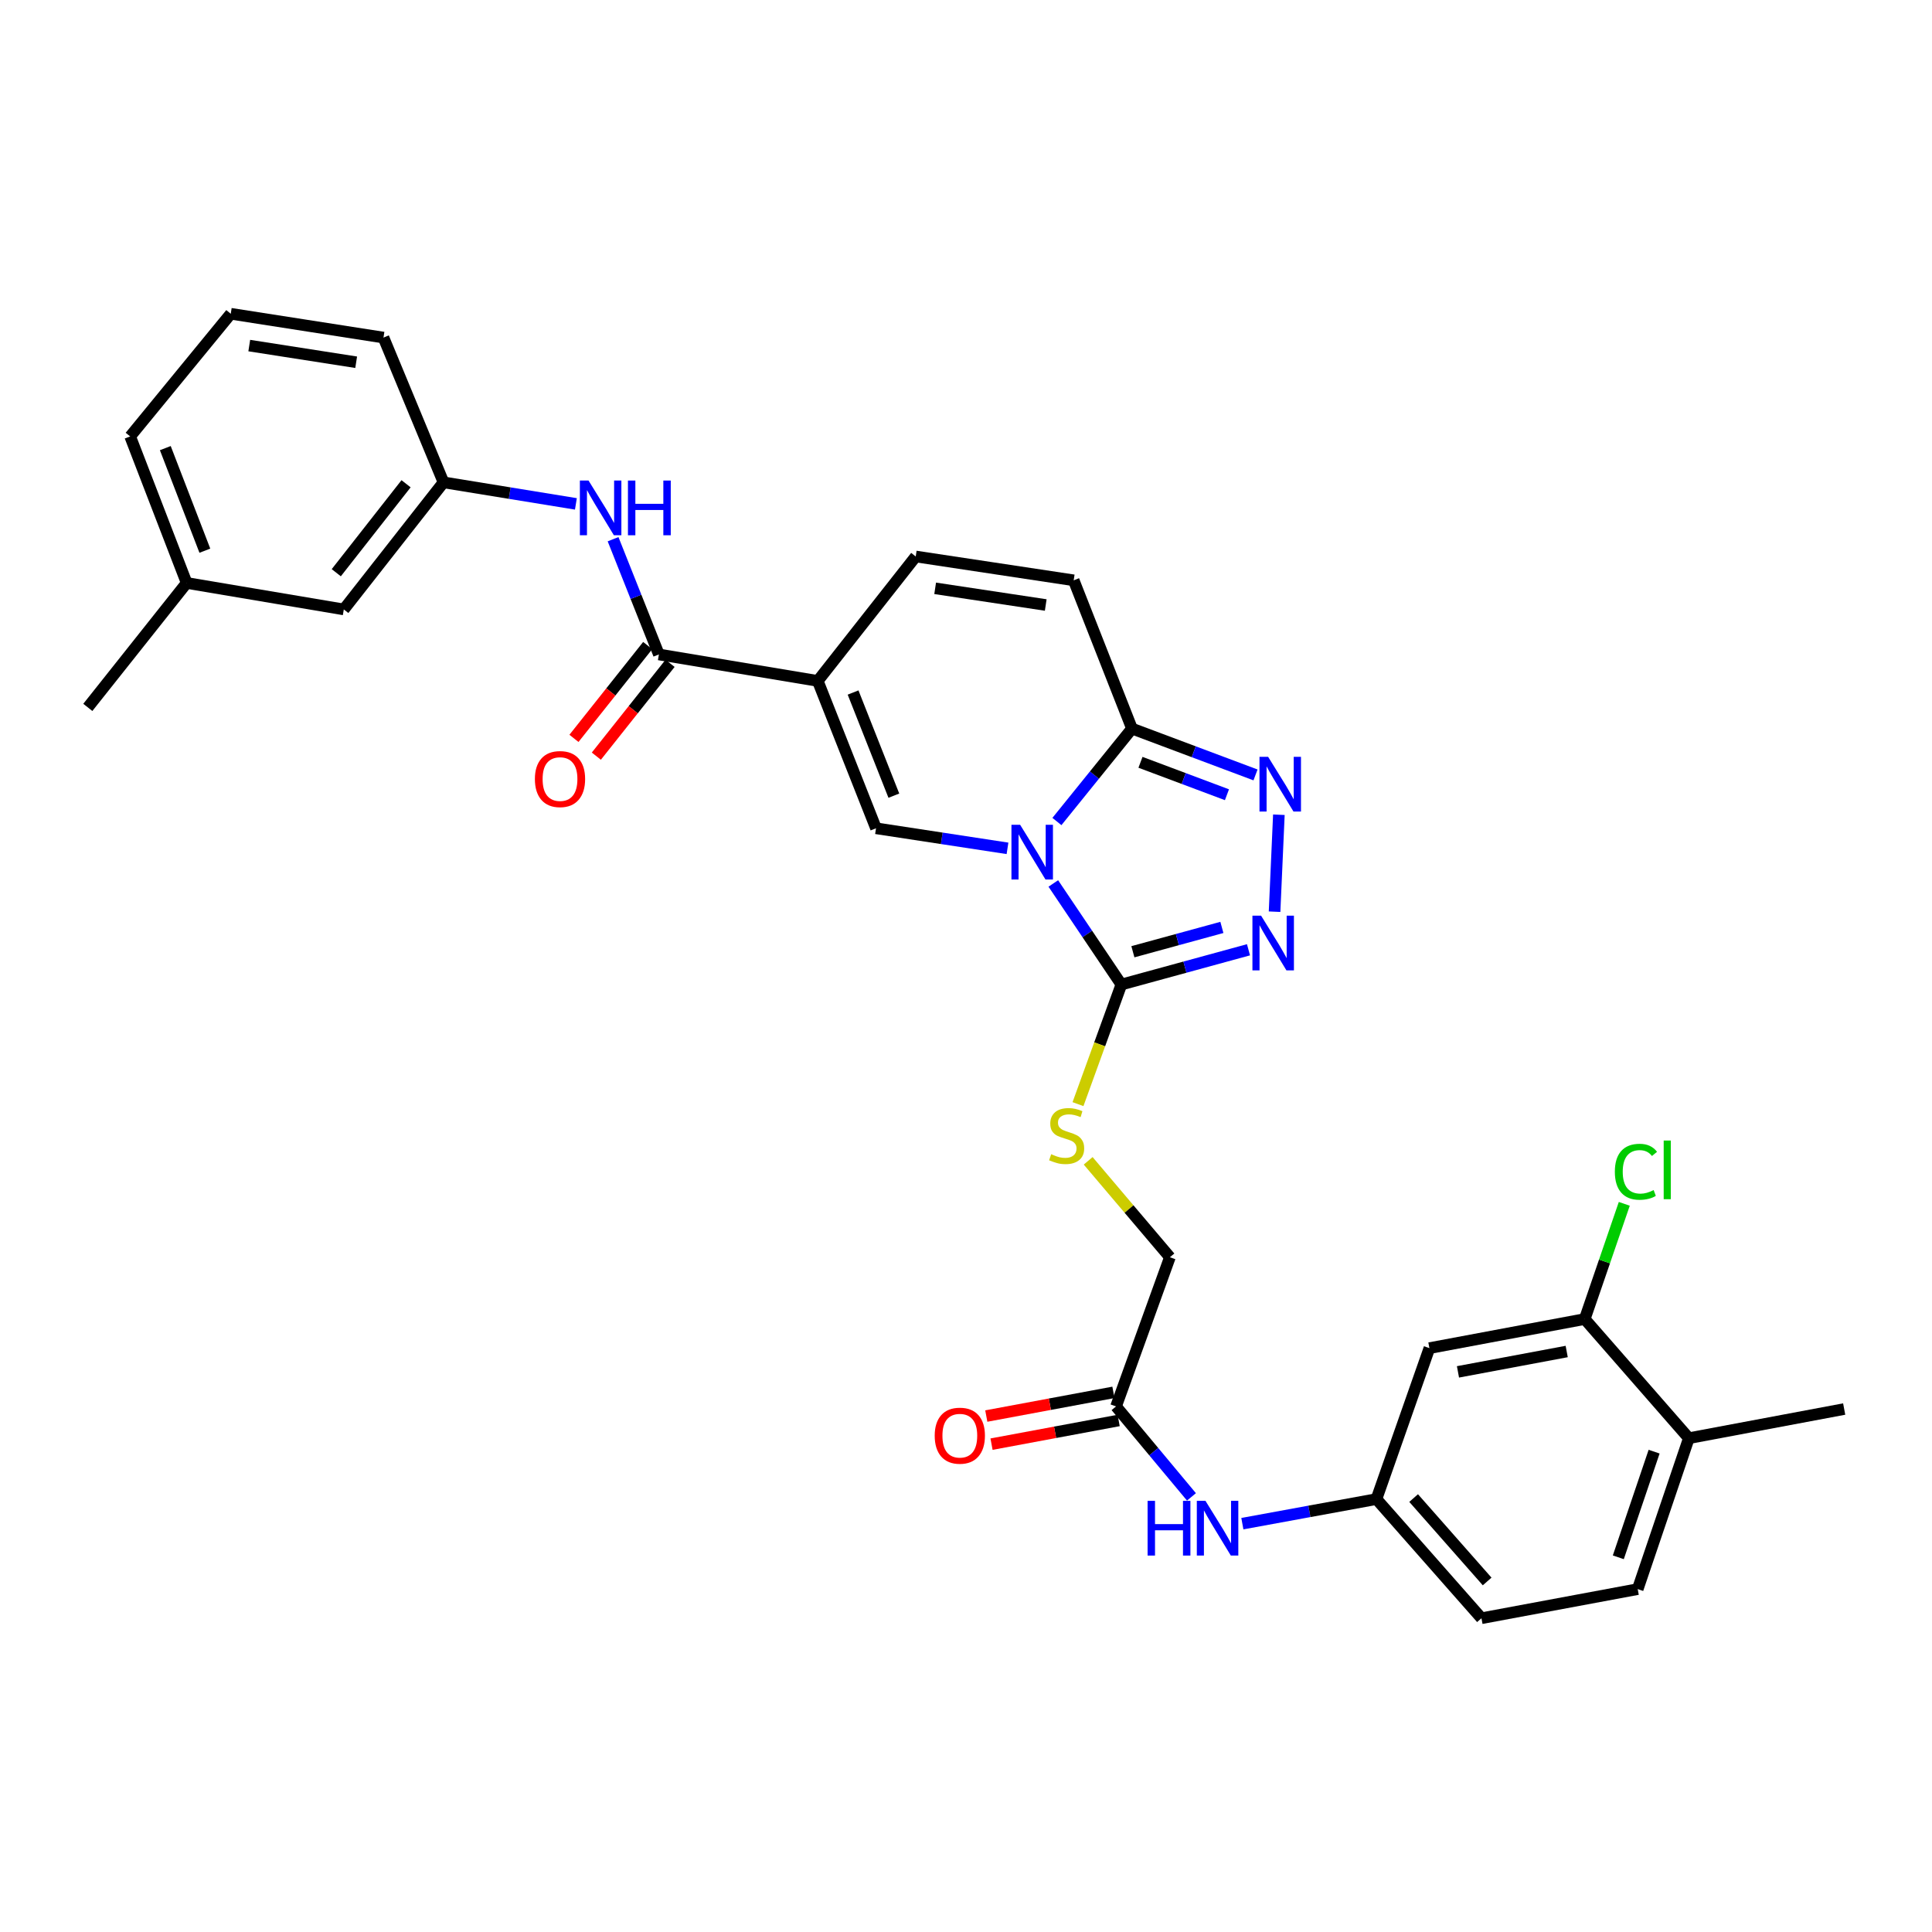 <?xml version='1.0' encoding='iso-8859-1'?>
<svg version='1.1' baseProfile='full'
              xmlns='http://www.w3.org/2000/svg'
                      xmlns:rdkit='http://www.rdkit.org/xml'
                      xmlns:xlink='http://www.w3.org/1999/xlink'
                  xml:space='preserve'
width='1000px' height='1000px' viewBox='0 0 1000 1000'>
<!-- END OF HEADER -->
<rect style='opacity:1.0;fill:#FFFFFF;stroke:none' width='1000' height='1000' x='0' y='0'> </rect>
<path class='bond-1' d='M 545.19,457.28 L 562.802,483.436' style='fill:none;fill-rule:evenodd;stroke:#0000FF;stroke-width:6px;stroke-linecap:butt;stroke-linejoin:miter;stroke-opacity:1' />
<path class='bond-1' d='M 562.802,483.436 L 580.414,509.591' style='fill:none;fill-rule:evenodd;stroke:#000000;stroke-width:6px;stroke-linecap:butt;stroke-linejoin:miter;stroke-opacity:1' />
<path class='bond-2' d='M 521.48,439.103 L 487.452,433.91' style='fill:none;fill-rule:evenodd;stroke:#0000FF;stroke-width:6px;stroke-linecap:butt;stroke-linejoin:miter;stroke-opacity:1' />
<path class='bond-2' d='M 487.452,433.91 L 453.424,428.718' style='fill:none;fill-rule:evenodd;stroke:#000000;stroke-width:6px;stroke-linecap:butt;stroke-linejoin:miter;stroke-opacity:1' />
<path class='bond-3' d='M 547.059,425.215 L 566.486,401.167' style='fill:none;fill-rule:evenodd;stroke:#0000FF;stroke-width:6px;stroke-linecap:butt;stroke-linejoin:miter;stroke-opacity:1' />
<path class='bond-3' d='M 566.486,401.167 L 585.912,377.119' style='fill:none;fill-rule:evenodd;stroke:#000000;stroke-width:6px;stroke-linecap:butt;stroke-linejoin:miter;stroke-opacity:1' />
<path class='bond-0' d='M 423.268,352.446 L 453.424,428.718' style='fill:none;fill-rule:evenodd;stroke:#000000;stroke-width:6px;stroke-linecap:butt;stroke-linejoin:miter;stroke-opacity:1' />
<path class='bond-0' d='M 441.55,358.448 L 462.658,411.838' style='fill:none;fill-rule:evenodd;stroke:#000000;stroke-width:6px;stroke-linecap:butt;stroke-linejoin:miter;stroke-opacity:1' />
<path class='bond-6' d='M 423.268,352.446 L 341.039,338.737' style='fill:none;fill-rule:evenodd;stroke:#000000;stroke-width:6px;stroke-linecap:butt;stroke-linejoin:miter;stroke-opacity:1' />
<path class='bond-32' d='M 423.268,352.446 L 473.979,288.035' style='fill:none;fill-rule:evenodd;stroke:#000000;stroke-width:6px;stroke-linecap:butt;stroke-linejoin:miter;stroke-opacity:1' />
<path class='bond-4' d='M 580.414,509.591 L 613.316,500.596' style='fill:none;fill-rule:evenodd;stroke:#000000;stroke-width:6px;stroke-linecap:butt;stroke-linejoin:miter;stroke-opacity:1' />
<path class='bond-4' d='M 613.316,500.596 L 646.218,491.6' style='fill:none;fill-rule:evenodd;stroke:#0000FF;stroke-width:6px;stroke-linecap:butt;stroke-linejoin:miter;stroke-opacity:1' />
<path class='bond-4' d='M 586.383,492.623 L 609.414,486.326' style='fill:none;fill-rule:evenodd;stroke:#000000;stroke-width:6px;stroke-linecap:butt;stroke-linejoin:miter;stroke-opacity:1' />
<path class='bond-4' d='M 609.414,486.326 L 632.446,480.029' style='fill:none;fill-rule:evenodd;stroke:#0000FF;stroke-width:6px;stroke-linecap:butt;stroke-linejoin:miter;stroke-opacity:1' />
<path class='bond-10' d='M 580.414,509.591 L 569.189,540.545' style='fill:none;fill-rule:evenodd;stroke:#000000;stroke-width:6px;stroke-linecap:butt;stroke-linejoin:miter;stroke-opacity:1' />
<path class='bond-10' d='M 569.189,540.545 L 557.965,571.498' style='fill:none;fill-rule:evenodd;stroke:#CCCC00;stroke-width:6px;stroke-linecap:butt;stroke-linejoin:miter;stroke-opacity:1' />
<path class='bond-5' d='M 585.912,377.119 L 617.883,389.109' style='fill:none;fill-rule:evenodd;stroke:#000000;stroke-width:6px;stroke-linecap:butt;stroke-linejoin:miter;stroke-opacity:1' />
<path class='bond-5' d='M 617.883,389.109 L 649.855,401.098' style='fill:none;fill-rule:evenodd;stroke:#0000FF;stroke-width:6px;stroke-linecap:butt;stroke-linejoin:miter;stroke-opacity:1' />
<path class='bond-5' d='M 590.309,394.568 L 612.689,402.961' style='fill:none;fill-rule:evenodd;stroke:#000000;stroke-width:6px;stroke-linecap:butt;stroke-linejoin:miter;stroke-opacity:1' />
<path class='bond-5' d='M 612.689,402.961 L 635.069,411.353' style='fill:none;fill-rule:evenodd;stroke:#0000FF;stroke-width:6px;stroke-linecap:butt;stroke-linejoin:miter;stroke-opacity:1' />
<path class='bond-8' d='M 585.912,377.119 L 555.74,300.371' style='fill:none;fill-rule:evenodd;stroke:#000000;stroke-width:6px;stroke-linecap:butt;stroke-linejoin:miter;stroke-opacity:1' />
<path class='bond-31' d='M 659.714,471.89 L 661.942,421.705' style='fill:none;fill-rule:evenodd;stroke:#0000FF;stroke-width:6px;stroke-linecap:butt;stroke-linejoin:miter;stroke-opacity:1' />
<path class='bond-9' d='M 341.039,338.737 L 329.182,308.916' style='fill:none;fill-rule:evenodd;stroke:#000000;stroke-width:6px;stroke-linecap:butt;stroke-linejoin:miter;stroke-opacity:1' />
<path class='bond-9' d='M 329.182,308.916 L 317.325,279.094' style='fill:none;fill-rule:evenodd;stroke:#0000FF;stroke-width:6px;stroke-linecap:butt;stroke-linejoin:miter;stroke-opacity:1' />
<path class='bond-16' d='M 335.247,334.136 L 316.163,358.157' style='fill:none;fill-rule:evenodd;stroke:#000000;stroke-width:6px;stroke-linecap:butt;stroke-linejoin:miter;stroke-opacity:1' />
<path class='bond-16' d='M 316.163,358.157 L 297.079,382.179' style='fill:none;fill-rule:evenodd;stroke:#FF0000;stroke-width:6px;stroke-linecap:butt;stroke-linejoin:miter;stroke-opacity:1' />
<path class='bond-16' d='M 346.83,343.339 L 327.746,367.36' style='fill:none;fill-rule:evenodd;stroke:#000000;stroke-width:6px;stroke-linecap:butt;stroke-linejoin:miter;stroke-opacity:1' />
<path class='bond-16' d='M 327.746,367.36 L 308.662,391.381' style='fill:none;fill-rule:evenodd;stroke:#FF0000;stroke-width:6px;stroke-linecap:butt;stroke-linejoin:miter;stroke-opacity:1' />
<path class='bond-7' d='M 473.979,288.035 L 555.74,300.371' style='fill:none;fill-rule:evenodd;stroke:#000000;stroke-width:6px;stroke-linecap:butt;stroke-linejoin:miter;stroke-opacity:1' />
<path class='bond-7' d='M 484.036,304.514 L 541.269,313.149' style='fill:none;fill-rule:evenodd;stroke:#000000;stroke-width:6px;stroke-linecap:butt;stroke-linejoin:miter;stroke-opacity:1' />
<path class='bond-18' d='M 298.084,260.811 L 263.821,255.236' style='fill:none;fill-rule:evenodd;stroke:#0000FF;stroke-width:6px;stroke-linecap:butt;stroke-linejoin:miter;stroke-opacity:1' />
<path class='bond-18' d='M 263.821,255.236 L 229.558,249.661' style='fill:none;fill-rule:evenodd;stroke:#000000;stroke-width:6px;stroke-linecap:butt;stroke-linejoin:miter;stroke-opacity:1' />
<path class='bond-20' d='M 563.238,600.844 L 584.388,625.793' style='fill:none;fill-rule:evenodd;stroke:#CCCC00;stroke-width:6px;stroke-linecap:butt;stroke-linejoin:miter;stroke-opacity:1' />
<path class='bond-20' d='M 584.388,625.793 L 605.539,650.743' style='fill:none;fill-rule:evenodd;stroke:#000000;stroke-width:6px;stroke-linecap:butt;stroke-linejoin:miter;stroke-opacity:1' />
<path class='bond-11' d='M 820.257,682.739 L 739.86,697.796' style='fill:none;fill-rule:evenodd;stroke:#000000;stroke-width:6px;stroke-linecap:butt;stroke-linejoin:miter;stroke-opacity:1' />
<path class='bond-11' d='M 810.921,699.538 L 754.643,710.078' style='fill:none;fill-rule:evenodd;stroke:#000000;stroke-width:6px;stroke-linecap:butt;stroke-linejoin:miter;stroke-opacity:1' />
<path class='bond-22' d='M 820.257,682.739 L 830.493,652.921' style='fill:none;fill-rule:evenodd;stroke:#000000;stroke-width:6px;stroke-linecap:butt;stroke-linejoin:miter;stroke-opacity:1' />
<path class='bond-22' d='M 830.493,652.921 L 840.728,623.103' style='fill:none;fill-rule:evenodd;stroke:#00CC00;stroke-width:6px;stroke-linecap:butt;stroke-linejoin:miter;stroke-opacity:1' />
<path class='bond-34' d='M 820.257,682.739 L 874.148,744.405' style='fill:none;fill-rule:evenodd;stroke:#000000;stroke-width:6px;stroke-linecap:butt;stroke-linejoin:miter;stroke-opacity:1' />
<path class='bond-12' d='M 739.86,697.796 L 712.442,775.924' style='fill:none;fill-rule:evenodd;stroke:#000000;stroke-width:6px;stroke-linecap:butt;stroke-linejoin:miter;stroke-opacity:1' />
<path class='bond-13' d='M 577.66,727.959 L 605.539,650.743' style='fill:none;fill-rule:evenodd;stroke:#000000;stroke-width:6px;stroke-linecap:butt;stroke-linejoin:miter;stroke-opacity:1' />
<path class='bond-14' d='M 577.66,727.959 L 597.179,751.373' style='fill:none;fill-rule:evenodd;stroke:#000000;stroke-width:6px;stroke-linecap:butt;stroke-linejoin:miter;stroke-opacity:1' />
<path class='bond-14' d='M 597.179,751.373 L 616.697,774.786' style='fill:none;fill-rule:evenodd;stroke:#0000FF;stroke-width:6px;stroke-linecap:butt;stroke-linejoin:miter;stroke-opacity:1' />
<path class='bond-19' d='M 576.305,720.687 L 543.405,726.817' style='fill:none;fill-rule:evenodd;stroke:#000000;stroke-width:6px;stroke-linecap:butt;stroke-linejoin:miter;stroke-opacity:1' />
<path class='bond-19' d='M 543.405,726.817 L 510.504,732.947' style='fill:none;fill-rule:evenodd;stroke:#FF0000;stroke-width:6px;stroke-linecap:butt;stroke-linejoin:miter;stroke-opacity:1' />
<path class='bond-19' d='M 579.015,735.231 L 546.115,741.361' style='fill:none;fill-rule:evenodd;stroke:#000000;stroke-width:6px;stroke-linecap:butt;stroke-linejoin:miter;stroke-opacity:1' />
<path class='bond-19' d='M 546.115,741.361 L 513.214,747.491' style='fill:none;fill-rule:evenodd;stroke:#FF0000;stroke-width:6px;stroke-linecap:butt;stroke-linejoin:miter;stroke-opacity:1' />
<path class='bond-15' d='M 643.042,788.646 L 677.742,782.285' style='fill:none;fill-rule:evenodd;stroke:#0000FF;stroke-width:6px;stroke-linecap:butt;stroke-linejoin:miter;stroke-opacity:1' />
<path class='bond-15' d='M 677.742,782.285 L 712.442,775.924' style='fill:none;fill-rule:evenodd;stroke:#000000;stroke-width:6px;stroke-linecap:butt;stroke-linejoin:miter;stroke-opacity:1' />
<path class='bond-24' d='M 712.442,775.924 L 766.801,837.599' style='fill:none;fill-rule:evenodd;stroke:#000000;stroke-width:6px;stroke-linecap:butt;stroke-linejoin:miter;stroke-opacity:1' />
<path class='bond-24' d='M 731.694,775.394 L 769.746,818.566' style='fill:none;fill-rule:evenodd;stroke:#000000;stroke-width:6px;stroke-linecap:butt;stroke-linejoin:miter;stroke-opacity:1' />
<path class='bond-17' d='M 874.148,744.405 L 847.675,822.525' style='fill:none;fill-rule:evenodd;stroke:#000000;stroke-width:6px;stroke-linecap:butt;stroke-linejoin:miter;stroke-opacity:1' />
<path class='bond-17' d='M 856.166,751.375 L 837.635,806.059' style='fill:none;fill-rule:evenodd;stroke:#000000;stroke-width:6px;stroke-linecap:butt;stroke-linejoin:miter;stroke-opacity:1' />
<path class='bond-28' d='M 874.148,744.405 L 954.545,729.315' style='fill:none;fill-rule:evenodd;stroke:#000000;stroke-width:6px;stroke-linecap:butt;stroke-linejoin:miter;stroke-opacity:1' />
<path class='bond-23' d='M 229.558,249.661 L 177.951,315.437' style='fill:none;fill-rule:evenodd;stroke:#000000;stroke-width:6px;stroke-linecap:butt;stroke-linejoin:miter;stroke-opacity:1' />
<path class='bond-23' d='M 210.177,250.395 L 174.053,296.438' style='fill:none;fill-rule:evenodd;stroke:#000000;stroke-width:6px;stroke-linecap:butt;stroke-linejoin:miter;stroke-opacity:1' />
<path class='bond-27' d='M 229.558,249.661 L 198.49,174.729' style='fill:none;fill-rule:evenodd;stroke:#000000;stroke-width:6px;stroke-linecap:butt;stroke-linejoin:miter;stroke-opacity:1' />
<path class='bond-21' d='M 847.675,822.525 L 766.801,837.599' style='fill:none;fill-rule:evenodd;stroke:#000000;stroke-width:6px;stroke-linecap:butt;stroke-linejoin:miter;stroke-opacity:1' />
<path class='bond-25' d='M 177.951,315.437 L 96.617,301.736' style='fill:none;fill-rule:evenodd;stroke:#000000;stroke-width:6px;stroke-linecap:butt;stroke-linejoin:miter;stroke-opacity:1' />
<path class='bond-30' d='M 96.617,301.736 L 45.455,366.147' style='fill:none;fill-rule:evenodd;stroke:#000000;stroke-width:6px;stroke-linecap:butt;stroke-linejoin:miter;stroke-opacity:1' />
<path class='bond-33' d='M 96.617,301.736 L 67.374,225.892' style='fill:none;fill-rule:evenodd;stroke:#000000;stroke-width:6px;stroke-linecap:butt;stroke-linejoin:miter;stroke-opacity:1' />
<path class='bond-33' d='M 106.034,285.037 L 85.564,231.946' style='fill:none;fill-rule:evenodd;stroke:#000000;stroke-width:6px;stroke-linecap:butt;stroke-linejoin:miter;stroke-opacity:1' />
<path class='bond-26' d='M 119.441,162.401 L 198.49,174.729' style='fill:none;fill-rule:evenodd;stroke:#000000;stroke-width:6px;stroke-linecap:butt;stroke-linejoin:miter;stroke-opacity:1' />
<path class='bond-26' d='M 129.019,178.868 L 184.353,187.497' style='fill:none;fill-rule:evenodd;stroke:#000000;stroke-width:6px;stroke-linecap:butt;stroke-linejoin:miter;stroke-opacity:1' />
<path class='bond-29' d='M 119.441,162.401 L 67.374,225.892' style='fill:none;fill-rule:evenodd;stroke:#000000;stroke-width:6px;stroke-linecap:butt;stroke-linejoin:miter;stroke-opacity:1' />
<path  class='atom-0' d='M 528.005 426.894
L 537.285 441.894
Q 538.205 443.374, 539.685 446.054
Q 541.165 448.734, 541.245 448.894
L 541.245 426.894
L 545.005 426.894
L 545.005 455.214
L 541.125 455.214
L 531.165 438.814
Q 530.005 436.894, 528.765 434.694
Q 527.565 432.494, 527.205 431.814
L 527.205 455.214
L 523.525 455.214
L 523.525 426.894
L 528.005 426.894
' fill='#0000FF'/>
<path  class='atom-5' d='M 652.734 473.947
L 662.014 488.947
Q 662.934 490.427, 664.414 493.107
Q 665.894 495.787, 665.974 495.947
L 665.974 473.947
L 669.734 473.947
L 669.734 502.267
L 665.854 502.267
L 655.894 485.867
Q 654.734 483.947, 653.494 481.747
Q 652.294 479.547, 651.934 478.867
L 651.934 502.267
L 648.254 502.267
L 648.254 473.947
L 652.734 473.947
' fill='#0000FF'/>
<path  class='atom-6' d='M 656.384 391.734
L 665.664 406.734
Q 666.584 408.214, 668.064 410.894
Q 669.544 413.574, 669.624 413.734
L 669.624 391.734
L 673.384 391.734
L 673.384 420.054
L 669.504 420.054
L 659.544 403.654
Q 658.384 401.734, 657.144 399.534
Q 655.944 397.334, 655.584 396.654
L 655.584 420.054
L 651.904 420.054
L 651.904 391.734
L 656.384 391.734
' fill='#0000FF'/>
<path  class='atom-10' d='M 304.623 248.733
L 313.903 263.733
Q 314.823 265.213, 316.303 267.893
Q 317.783 270.573, 317.863 270.733
L 317.863 248.733
L 321.623 248.733
L 321.623 277.053
L 317.743 277.053
L 307.783 260.653
Q 306.623 258.733, 305.383 256.533
Q 304.183 254.333, 303.823 253.653
L 303.823 277.053
L 300.143 277.053
L 300.143 248.733
L 304.623 248.733
' fill='#0000FF'/>
<path  class='atom-10' d='M 325.023 248.733
L 328.863 248.733
L 328.863 260.773
L 343.343 260.773
L 343.343 248.733
L 347.183 248.733
L 347.183 277.053
L 343.343 277.053
L 343.343 263.973
L 328.863 263.973
L 328.863 277.053
L 325.023 277.053
L 325.023 248.733
' fill='#0000FF'/>
<path  class='atom-11' d='M 544.091 597.416
Q 544.411 597.536, 545.731 598.096
Q 547.051 598.656, 548.491 599.016
Q 549.971 599.336, 551.411 599.336
Q 554.091 599.336, 555.651 598.056
Q 557.211 596.736, 557.211 594.456
Q 557.211 592.896, 556.411 591.936
Q 555.651 590.976, 554.451 590.456
Q 553.251 589.936, 551.251 589.336
Q 548.731 588.576, 547.211 587.856
Q 545.731 587.136, 544.651 585.616
Q 543.611 584.096, 543.611 581.536
Q 543.611 577.976, 546.011 575.776
Q 548.451 573.576, 553.251 573.576
Q 556.531 573.576, 560.251 575.136
L 559.331 578.216
Q 555.931 576.816, 553.371 576.816
Q 550.611 576.816, 549.091 577.976
Q 547.571 579.096, 547.611 581.056
Q 547.611 582.576, 548.371 583.496
Q 549.171 584.416, 550.291 584.936
Q 551.451 585.456, 553.371 586.056
Q 555.931 586.856, 557.451 587.656
Q 558.971 588.456, 560.051 590.096
Q 561.171 591.696, 561.171 594.456
Q 561.171 598.376, 558.531 600.496
Q 555.931 602.576, 551.571 602.576
Q 549.051 602.576, 547.131 602.016
Q 545.251 601.496, 543.011 600.576
L 544.091 597.416
' fill='#CCCC00'/>
<path  class='atom-15' d='M 593.992 776.838
L 597.832 776.838
L 597.832 788.878
L 612.312 788.878
L 612.312 776.838
L 616.152 776.838
L 616.152 805.158
L 612.312 805.158
L 612.312 792.078
L 597.832 792.078
L 597.832 805.158
L 593.992 805.158
L 593.992 776.838
' fill='#0000FF'/>
<path  class='atom-15' d='M 623.952 776.838
L 633.232 791.838
Q 634.152 793.318, 635.632 795.998
Q 637.112 798.678, 637.192 798.838
L 637.192 776.838
L 640.952 776.838
L 640.952 805.158
L 637.072 805.158
L 627.112 788.758
Q 625.952 786.838, 624.712 784.638
Q 623.512 782.438, 623.152 781.758
L 623.152 805.158
L 619.472 805.158
L 619.472 776.838
L 623.952 776.838
' fill='#0000FF'/>
<path  class='atom-17' d='M 276.86 403.237
Q 276.86 396.437, 280.22 392.637
Q 283.58 388.837, 289.86 388.837
Q 296.14 388.837, 299.5 392.637
Q 302.86 396.437, 302.86 403.237
Q 302.86 410.117, 299.46 414.037
Q 296.06 417.917, 289.86 417.917
Q 283.62 417.917, 280.22 414.037
Q 276.86 410.157, 276.86 403.237
M 289.86 414.717
Q 294.18 414.717, 296.5 411.837
Q 298.86 408.917, 298.86 403.237
Q 298.86 397.677, 296.5 394.877
Q 294.18 392.037, 289.86 392.037
Q 285.54 392.037, 283.18 394.837
Q 280.86 397.637, 280.86 403.237
Q 280.86 408.957, 283.18 411.837
Q 285.54 414.717, 289.86 414.717
' fill='#FF0000'/>
<path  class='atom-20' d='M 483.803 743.104
Q 483.803 736.304, 487.163 732.504
Q 490.523 728.704, 496.803 728.704
Q 503.083 728.704, 506.443 732.504
Q 509.803 736.304, 509.803 743.104
Q 509.803 749.984, 506.403 753.904
Q 503.003 757.784, 496.803 757.784
Q 490.563 757.784, 487.163 753.904
Q 483.803 750.024, 483.803 743.104
M 496.803 754.584
Q 501.123 754.584, 503.443 751.704
Q 505.803 748.784, 505.803 743.104
Q 505.803 737.544, 503.443 734.744
Q 501.123 731.904, 496.803 731.904
Q 492.483 731.904, 490.123 734.704
Q 487.803 737.504, 487.803 743.104
Q 487.803 748.824, 490.123 751.704
Q 492.483 754.584, 496.803 754.584
' fill='#FF0000'/>
<path  class='atom-23' d='M 835.843 606.502
Q 835.843 599.462, 839.123 595.782
Q 842.443 592.062, 848.723 592.062
Q 854.563 592.062, 857.683 596.182
L 855.043 598.342
Q 852.763 595.342, 848.723 595.342
Q 844.443 595.342, 842.163 598.222
Q 839.923 601.062, 839.923 606.502
Q 839.923 612.102, 842.243 614.982
Q 844.603 617.862, 849.163 617.862
Q 852.283 617.862, 855.923 615.982
L 857.043 618.982
Q 855.563 619.942, 853.323 620.502
Q 851.083 621.062, 848.603 621.062
Q 842.443 621.062, 839.123 617.302
Q 835.843 613.542, 835.843 606.502
' fill='#00CC00'/>
<path  class='atom-23' d='M 861.123 590.342
L 864.803 590.342
L 864.803 620.702
L 861.123 620.702
L 861.123 590.342
' fill='#00CC00'/>
</svg>
